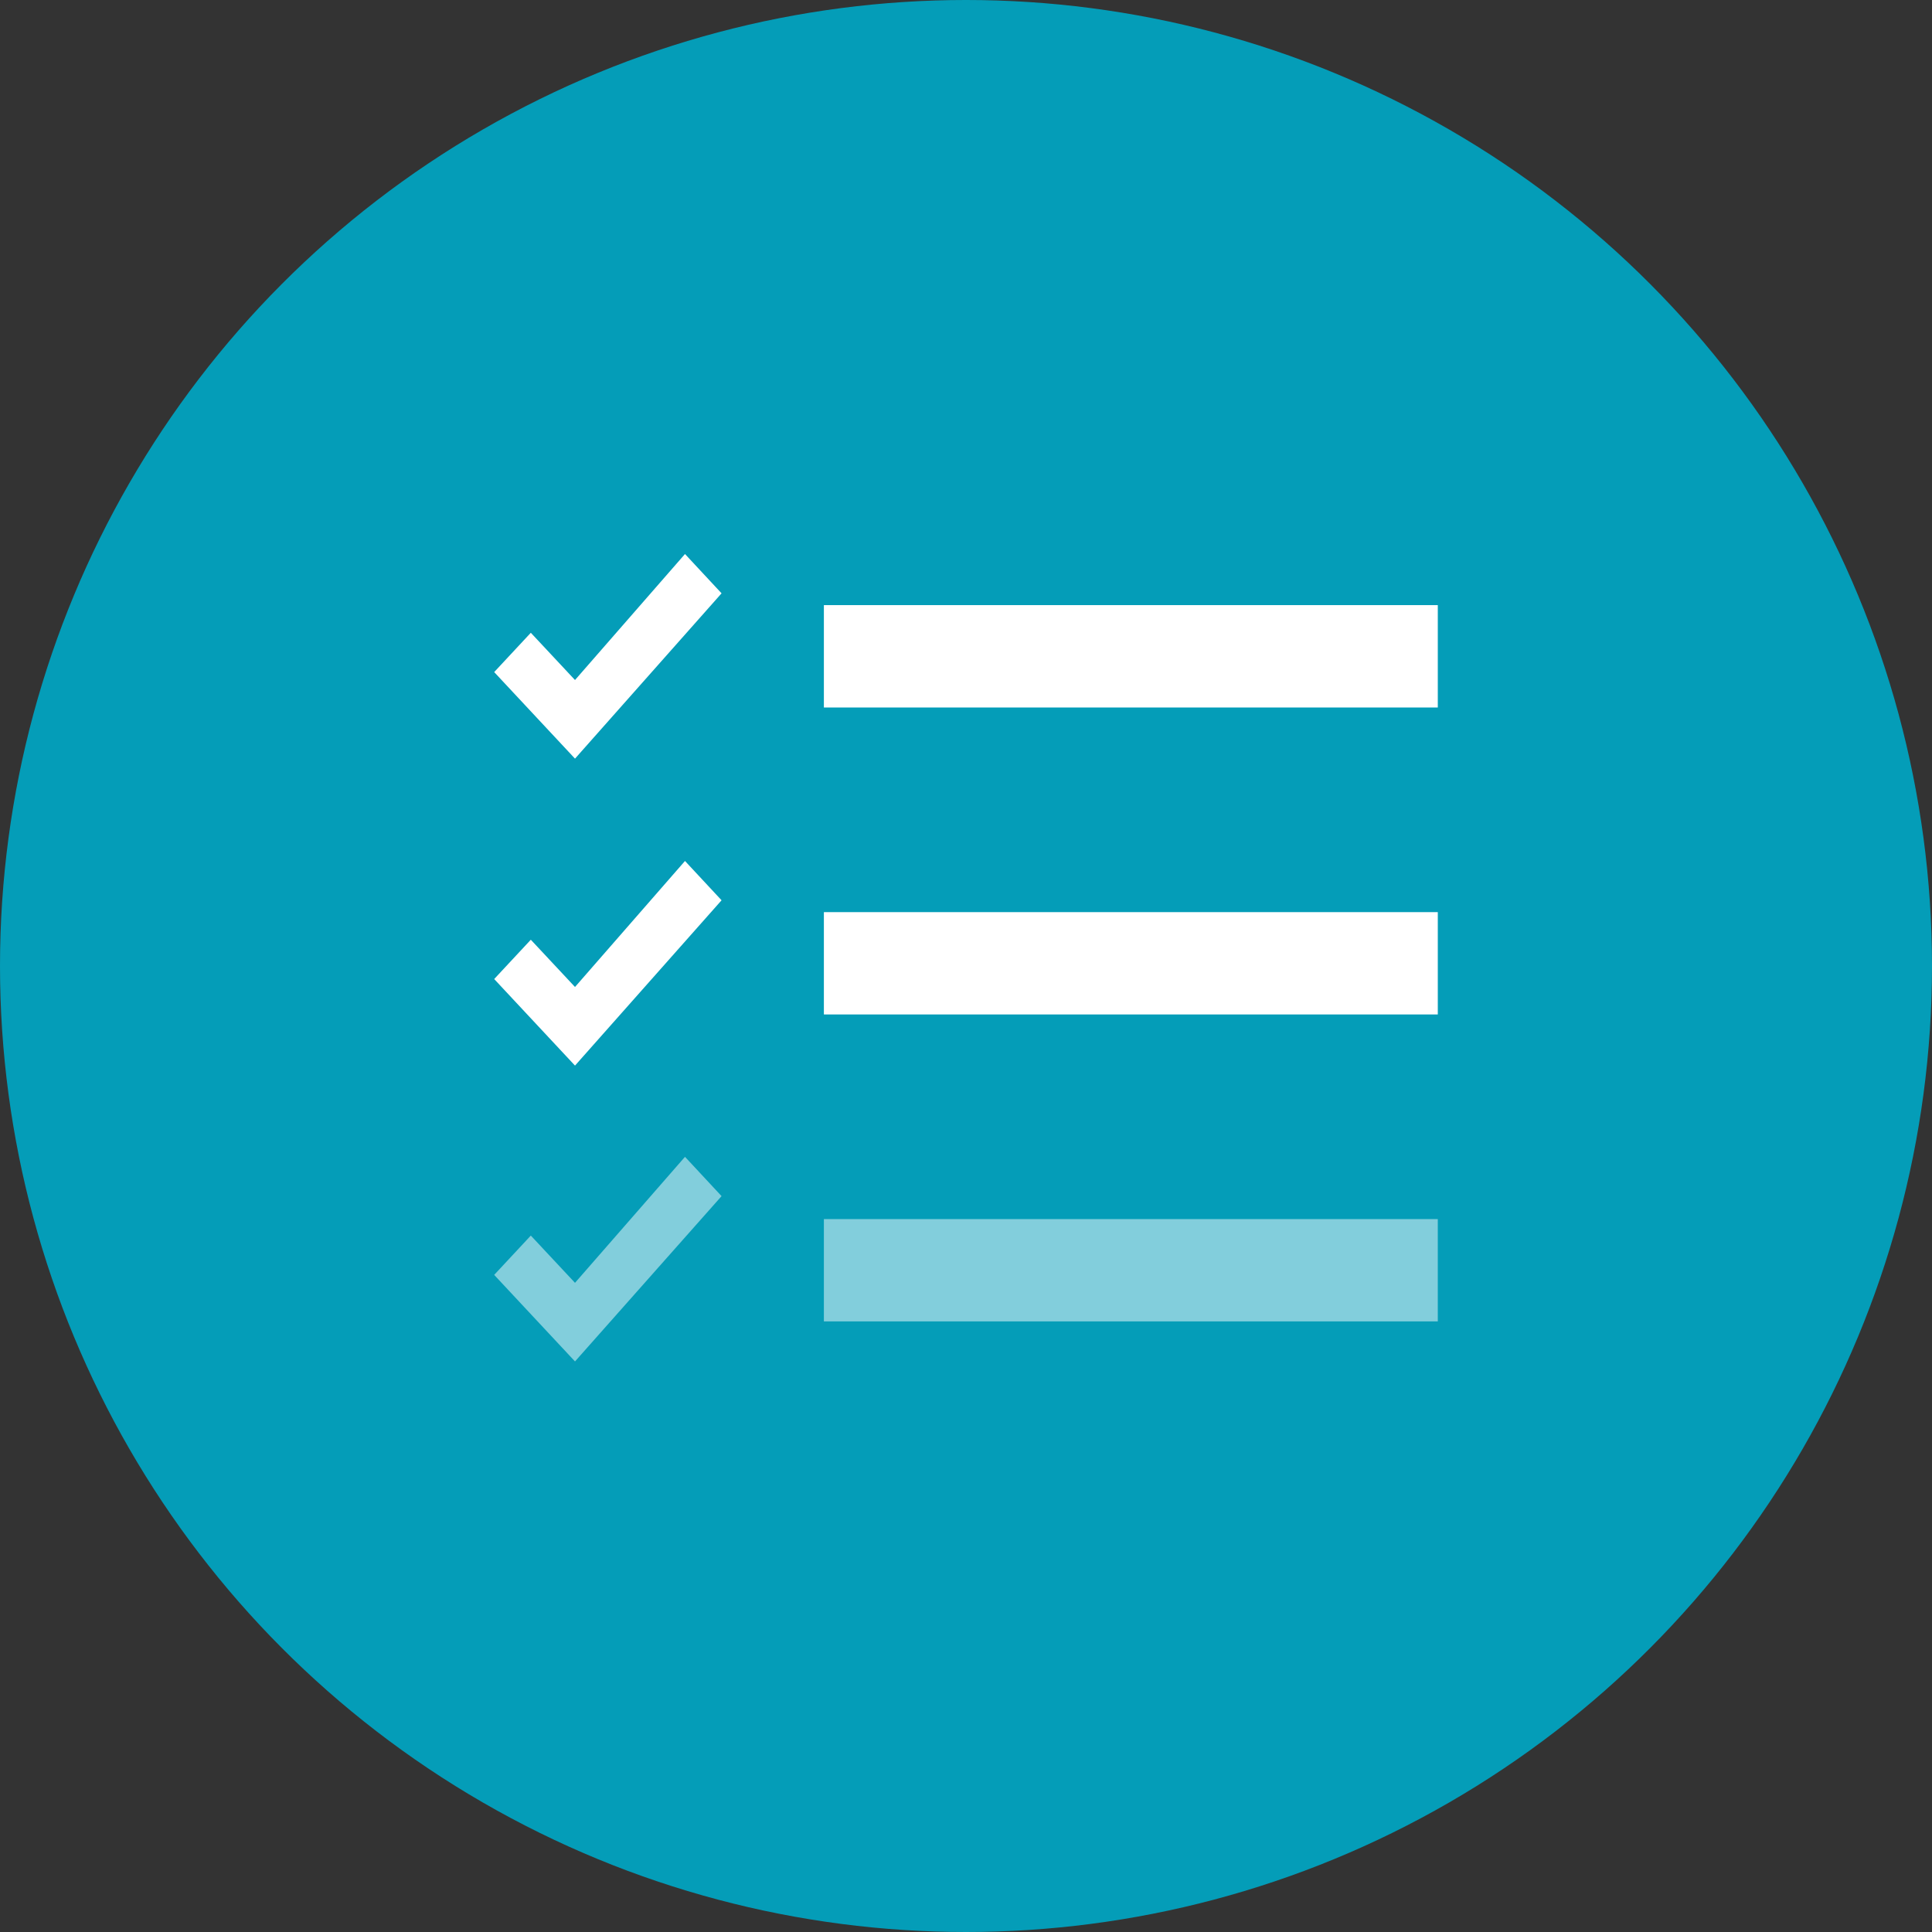 <?xml version="1.0" encoding="UTF-8"?><svg id="Layer_1" xmlns="http://www.w3.org/2000/svg" viewBox="0 0 100 100"><rect x="0" y="0" width="100" height="100" fill="#333333" stroke="none"/><defs><style>.cls-1,.cls-2,.cls-3,.cls-4{fill:#fff;}.cls-5{fill:#049db8;}.cls-2,.cls-3{fill-rule:evenodd;}.cls-2,.cls-4{opacity:.5;}</style></defs><circle class="cls-5" cx="50" cy="50" r="50"/><g id="Icon_Text_g-icon-list"><rect class="cls-4" x="42.644" y="63.1" width="31.776" height="5.296"/><rect class="cls-1" x="42.644" y="47.212" width="31.776" height="5.296"/><rect class="cls-1" x="42.644" y="31.321" width="31.776" height="5.299"/><g id="Icon_Informative_g-icon-tick-2"><g id="Fill-1"><path id="path-1" class="cls-3" d="M35.455,28.676l-5.693,6.522-2.287-2.446-1.896,2.035,4.183,4.48,7.586-8.557-1.894-2.035Z"/></g></g><g id="Icon_Informative_g-icon-tick-2-2"><g id="Fill-1-2"><path id="path-1-2" class="cls-3" d="M35.455,44.564l-5.693,6.522-2.287-2.446-1.896,2.035,4.183,4.48,7.586-8.557-1.894-2.035Z"/></g></g><g id="Icon_Informative_g-icon-tick-2-3"><g id="Fill-1-3"><path id="path-1-3" class="cls-2" d="M35.455,59.877l-5.693,6.522-2.287-2.446-1.896,2.035,4.183,4.48,7.586-8.557-1.894-2.035Z"/></g></g></g></svg>